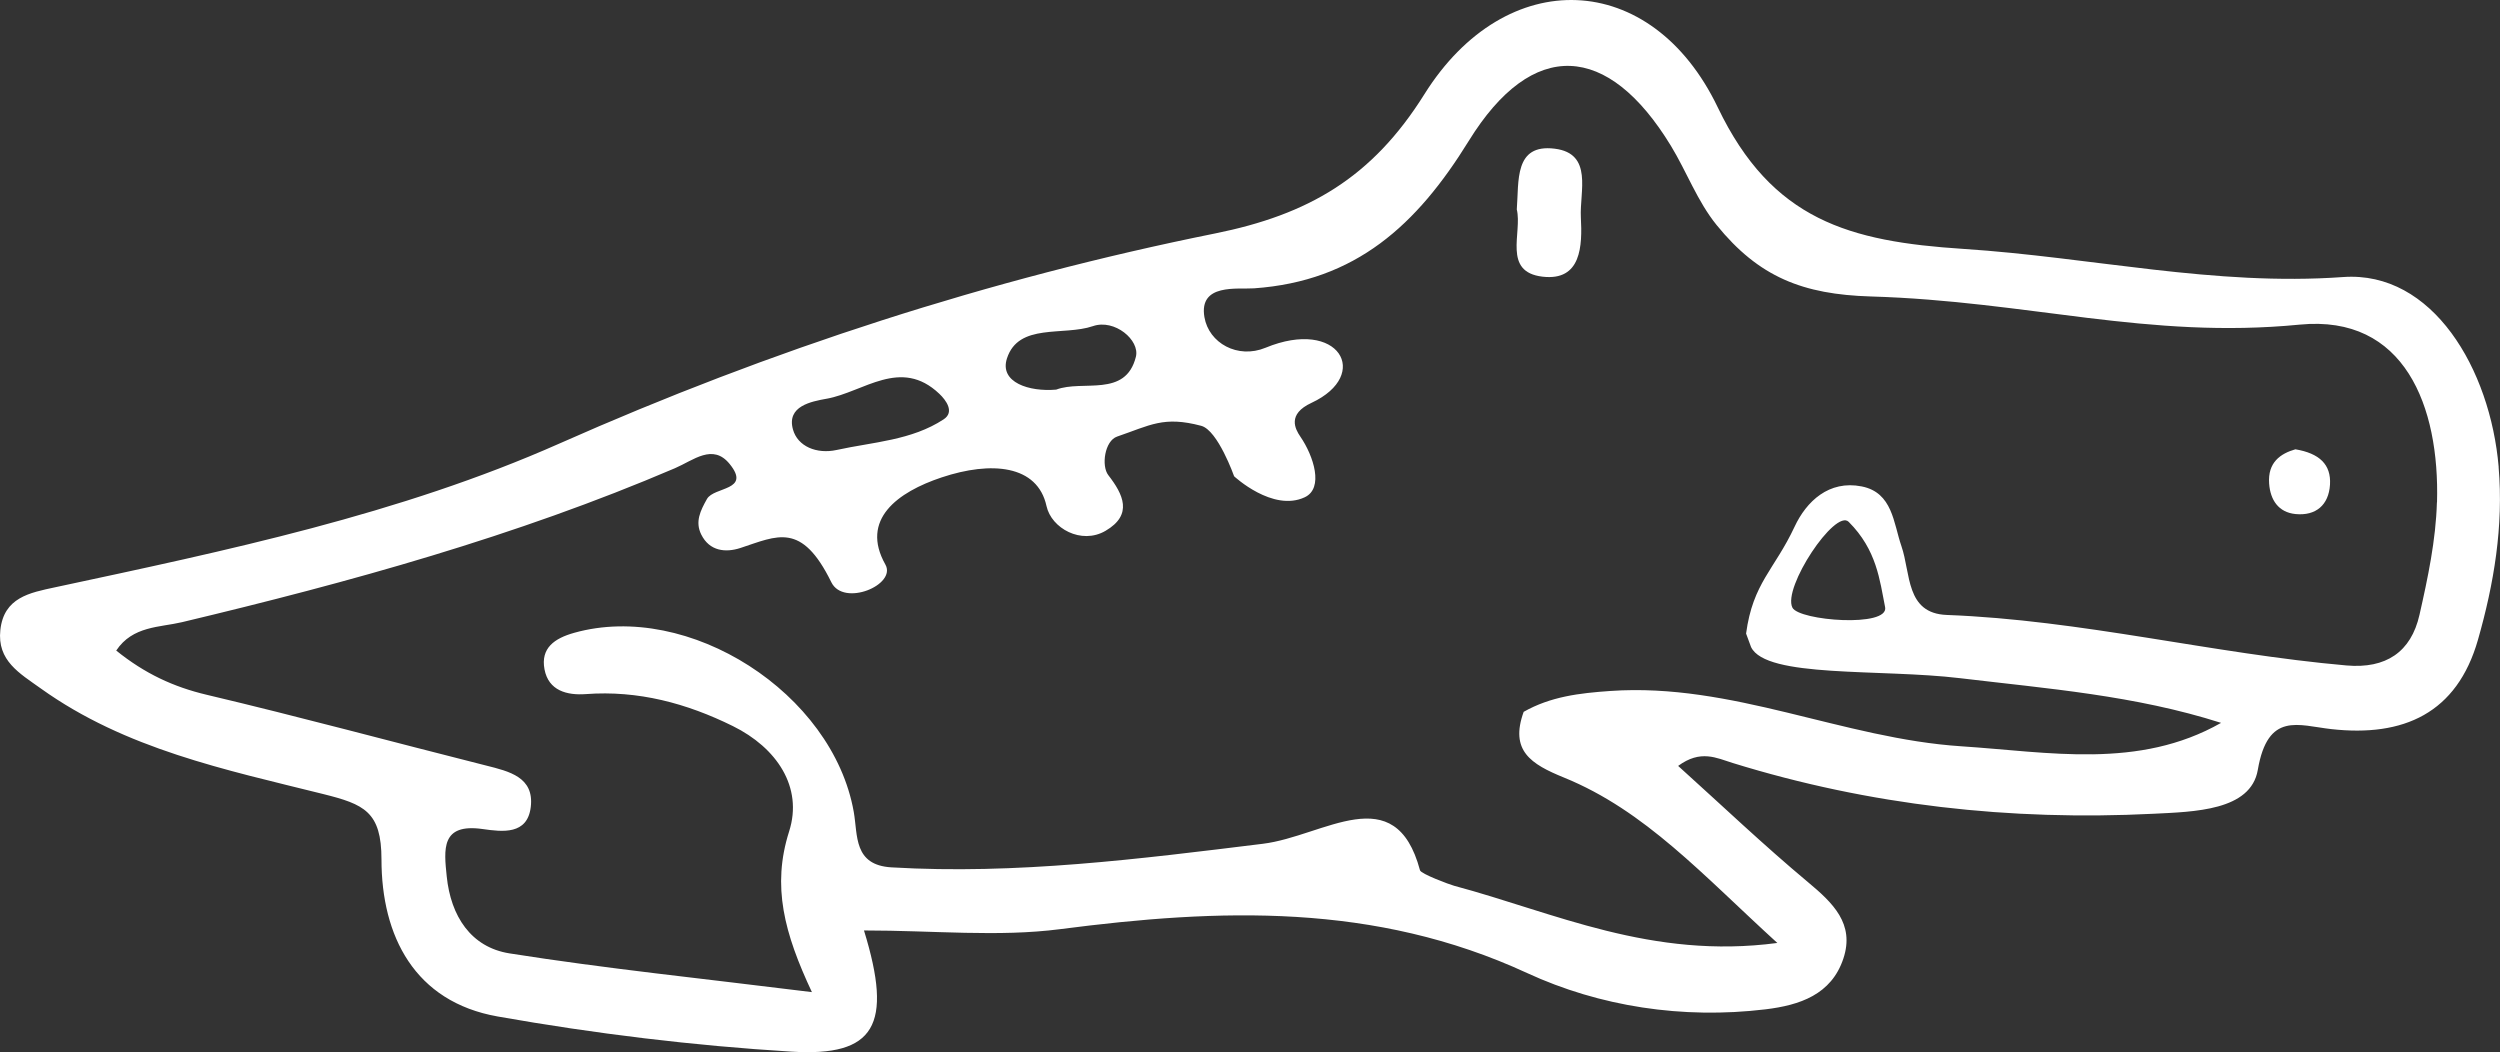 <svg xmlns="http://www.w3.org/2000/svg" id="_&#x30EC;&#x30A4;&#x30E4;&#x30FC;_2" data-name="&#x30EC;&#x30A4;&#x30E4;&#x30FC; 2" viewBox="0 0 1100 462.96"><rect x="0" y="0" width="1100" height="462.96" fill="#333333" stroke="none"/><defs><style>      .cls-1 {        fill: #fff;        stroke-width: 0px;      }    </style></defs><g id="_&#x30EC;&#x30A4;&#x30E4;&#x30FC;_1-2" data-name="&#x30EC;&#x30A4;&#x30E4;&#x30FC; 1"><g><path class="cls-1" d="M1099.42,205.55c-3.66-43.2-29.11-86.48-68.47-83.65-56.68,4.08-110.49-8.7-167.16-12.39-50.01-3.26-84.15-12.56-107.97-62.26-29.17-60.86-93.24-63.08-129.1-5.77-23.01,36.78-51.09,52.98-92.13,61.25-99.38,20.03-195.28,51.1-288.57,92.48-70.15,31.11-146.39,47.06-221.74,63.19-11.22,2.4-22.59,4.5-24.13,18.81-1.46,13.51,8.46,19.03,17.82,25.73,37.25,26.68,81.28,35.72,124.16,46.42,18.06,4.51,25.72,7.75,25.72,28.8,0,33.67,14.51,62.63,51.16,69.1,42.71,7.55,86.05,12.84,129.34,15.47,36.57,2.22,44.69-11.51,31.8-53.33,30.86,0,59.04,2.96,86.38-.58,70.17-9.09,138.27-11.67,205.34,19.29,31.98,14.77,68.46,20.39,104.92,16,15.12-1.82,29.02-6.48,34.29-22.34,5.09-15.31-4.62-24.49-15.61-33.66-19.42-16.21-37.77-33.69-57.09-51.11,9.9-7.28,16.83-3.51,24.06-1.27,60.29,18.65,122.07,25.48,184.98,22.33,17.93-.9,42.93-1.3,46.01-19.31,4.41-25.73,17.82-19.57,32.28-17.95,31.84,3.58,55.35-6.95,64.59-39.29,7.05-24.69,11.29-50.01,9.09-75.97ZM443.06,157.7c5.11-15.74,24.87-9.75,37.86-14.21,9.5-3.26,20.7,6.17,18.87,13.5-4.53,18.16-23.44,10-35.06,14.44-11.8,1.05-25.11-3.13-21.67-13.73ZM363.7,175.45c16.35-2.96,32.59-18.35,49.61-2.17,2.96,2.81,6.8,8.01,1.91,11.22-14.14,9.3-31.09,9.97-47.11,13.49-8.78,1.91-17.14-1.56-19.21-9.03-2.86-10.3,8.13-12.31,14.79-13.52ZM1072.24,221.05c-.47,16.57-3.98,33.23-7.67,49.49-3.71,16.37-14.76,23.78-32.13,22.26-58.9-5.18-116.54-19.97-175.86-22.22-18.16-.69-15.78-18.26-19.97-30.34-3.47-10.02-3.82-23.52-17.48-26.22-14.41-2.85-24.32,6.62-29.5,17.71-8.87,18.99-18.36,24.73-21.35,47.04l2.19,5.94c6.61,13.73,56.89,9.48,91.96,13.69,38.38,4.6,76.92,7.54,114.85,19.66-36.34,20.62-75.65,12.83-114.26,10.31-52.14-3.4-100.88-28.05-154.42-24.35-13.7.95-26.31,2.46-38.18,9.18-6.19,17.13,3.22,23.02,17.72,28.92,35.79,14.57,61.06,42.88,93.89,72.78-55.38,7.36-98.02-13.34-142.18-25.15-2.08-.56-14.62-5.23-15.05-6.83-10.92-40.78-42.23-14.97-69.14-11.66-54.34,6.69-108.47,13.61-163.4,10.38-16.77-.99-14.78-14.1-16.6-24.38-9.24-52.33-72.66-92.97-123.03-78.82-8.65,2.43-14.81,6.7-13.05,16.06,1.76,9.4,9.91,11.52,18.22,10.9,23.01-1.71,44.32,4.04,64.67,14.08,19.27,9.51,30.96,26.83,24.75,46.33-7.69,24.14-2.14,44.78,10.02,70.72-48.02-5.98-90.71-10.34-133.04-17.04-17.05-2.7-25.87-16.47-27.64-33.87-1.21-11.83-2.65-23.46,15.76-20.85,8.79,1.25,19.75,2.65,21.22-9.7,1.56-13.14-9.49-15.67-19.64-18.23-41.01-10.34-81.85-21.41-123-31.15-14.53-3.44-27.15-9.28-39.76-19.44,7.22-10.89,19.22-10.17,28.98-12.5,73.85-17.62,146.88-37.78,216.85-67.73,8.14-3.48,16.64-11.03,24.07-1.88,9.64,11.86-6.9,9.93-9.98,15.43-2.87,5.12-5.3,9.98-2.52,15.6,3.68,7.44,10.81,8.06,17.26,5.94,16.26-5.33,26.88-11.63,39.99,15.08,5.39,10.98,28.81,1.15,23.79-7.77-11.19-19.86,5.4-31.91,24.76-38.36,21.82-7.27,42.16-5.54,46.13,12.62,2.12,9.72,15.28,17.12,25.95,10.9,12.23-7.13,7.76-16.1,1.25-24.5-3.17-4.08-1.61-15.12,3.88-16.99,14.55-4.97,20.44-9.13,36.98-4.73,7.34,1.95,14.49,22.21,14.49,22.21,0,0,16.98,15.83,31.07,9.23,8.49-3.98,3.93-18.13-1.94-26.7-2.29-3.34-5.83-9.85,4.89-14.83,26.59-12.37,12.1-37.6-20.22-24.25-12.22,5.05-24.93-2.06-26.87-13.47-2.55-14.97,14.61-12.17,21.85-12.68,44.76-3.17,71.63-27.89,94.42-64.8,28.15-45.59,61.35-43.26,88.97,2.07,6.98,11.46,11.67,24.46,20.13,34.88,18.57,22.89,37.91,30.54,67.87,31.43,69.28,2.06,121.88,18.93,188.66,12.39,46.25-4.53,61.64,36.04,60.44,78.22ZM829.45,267.12c1.82,9.1-37.87,6.04-40.79.24-4.42-8.79,18.84-43.67,24.76-37.75,12.38,12.38,13.66,25.69,16.02,37.51Z"></path><path class="cls-1" d="M684.06,65.42c-17.89-2.22-15.7,14.27-16.67,26.74,2.49,10.2-6.41,27.52,11.36,29.58,17.1,1.98,17.49-13.65,16.83-26.09-.6-11.27,5.52-28.11-11.52-30.23Z"></path><path class="cls-1" d="M1009.97,197.69c-6.45,1.86-12.25,5.67-11.55,15.12.53,7.22,4.14,12.62,11.59,13.37,8.97.89,14.63-3.98,15.19-12.92.56-8.93-4.73-13.81-15.23-15.57Z"></path></g></g></svg>